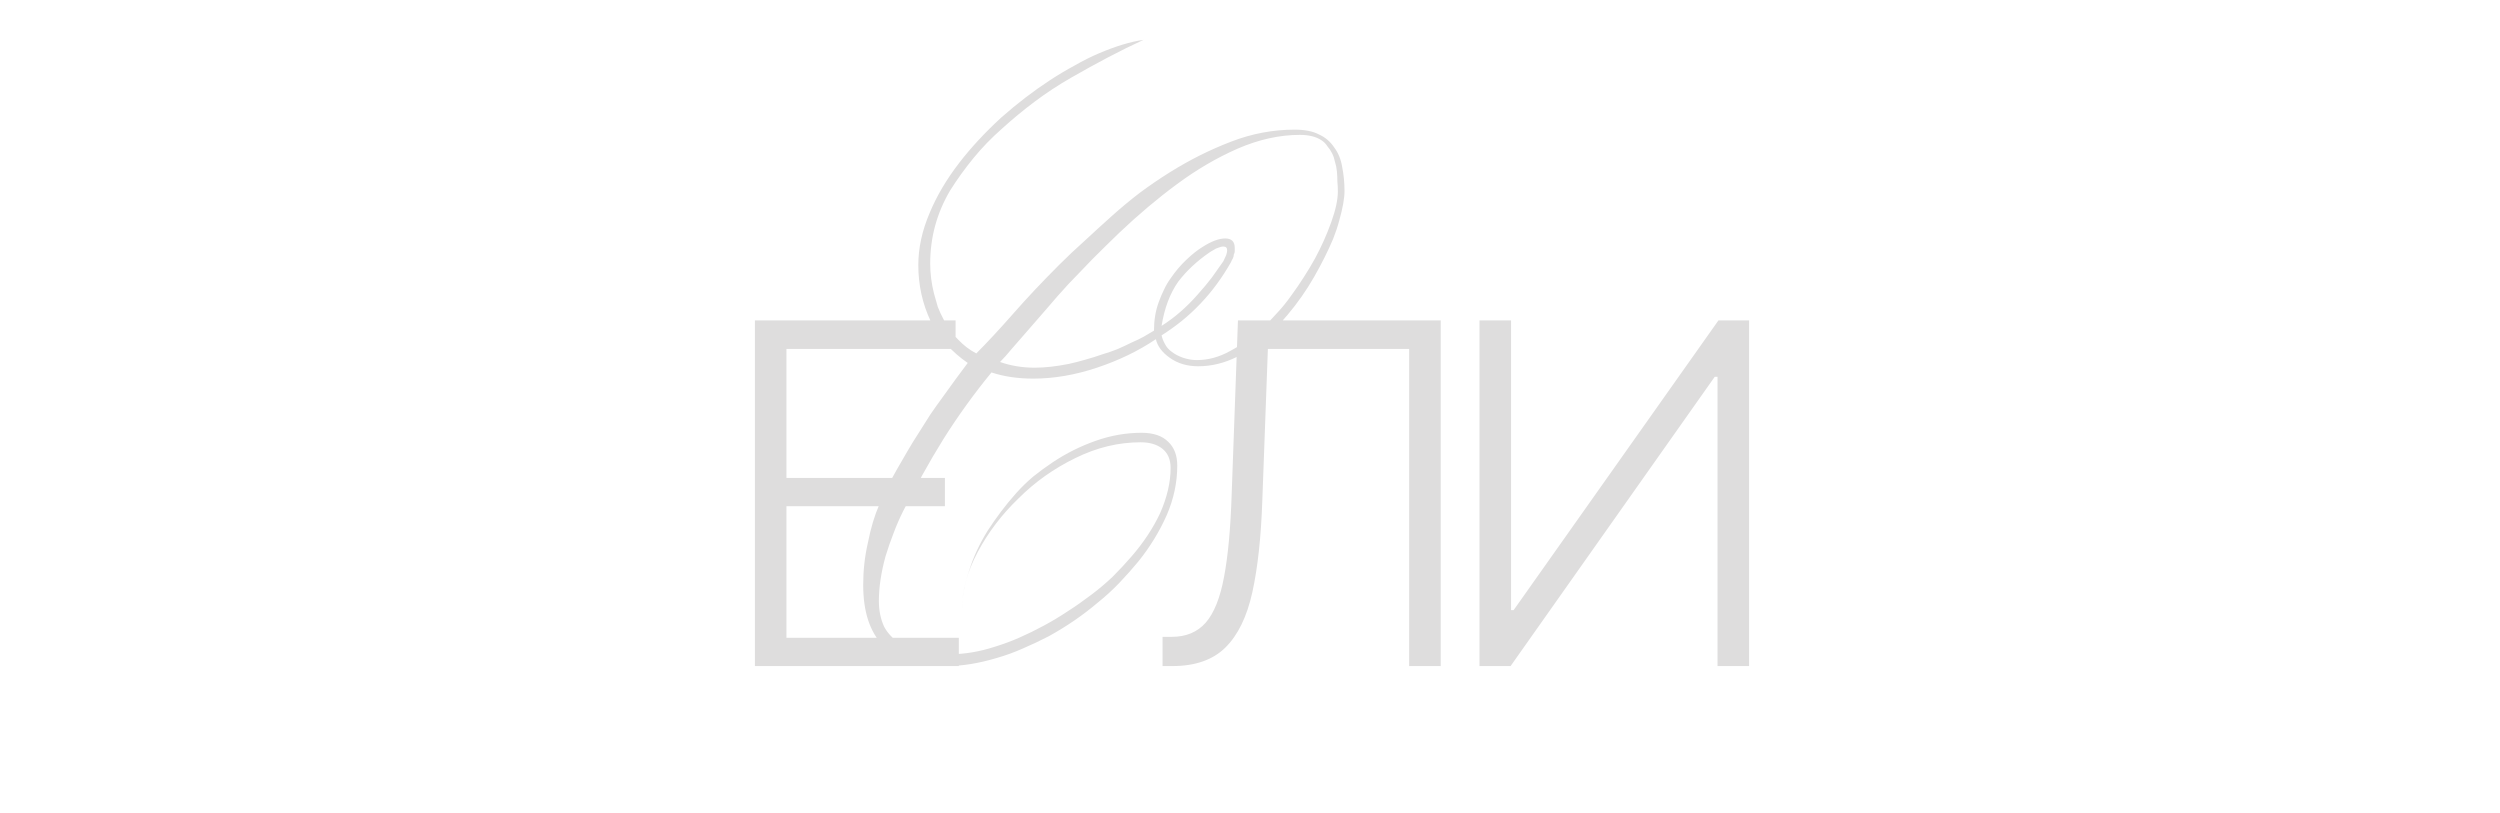 <?xml version="1.0" encoding="UTF-8"?> <svg xmlns="http://www.w3.org/2000/svg" width="563" height="183" viewBox="0 0 563 183" fill="none"> <g clip-path="url(#clip0_60_397)"> <path d="M170.003 150V72.153H215.196V78.58H177.109V107.628H212.793V114.002H177.109V143.626H215.927V150H170.003ZM302.783 43C302.783 44.641 302.391 46.852 301.606 49.634C301.249 50.989 300.786 52.38 300.215 53.807C299.644 55.162 299.002 56.553 298.289 57.98C297.576 59.407 296.791 60.869 295.935 62.367C295.079 63.865 294.152 65.327 293.153 66.754C292.154 68.181 291.084 69.572 289.943 70.927C288.873 72.211 287.732 73.459 286.519 74.672C285.306 75.813 284.022 76.848 282.667 77.775C281.383 78.702 280.028 79.558 278.601 80.343C275.748 81.77 272.823 82.483 269.827 82.483C267.33 82.483 265.19 81.841 263.407 80.557C261.695 79.344 260.661 77.953 260.304 76.384C256.381 79.023 251.958 81.163 247.036 82.804C242.114 84.445 237.335 85.265 232.698 85.265C229.203 85.265 226.064 84.801 223.282 83.874C219.359 88.653 215.756 93.647 212.475 98.854C210.834 101.493 209.265 104.168 207.767 106.879C206.269 109.59 204.807 112.336 203.38 115.118C202.595 116.687 201.882 118.328 201.24 120.04C200.598 121.681 199.992 123.428 199.421 125.283C198.422 128.921 197.923 132.274 197.923 135.341C197.923 137.481 198.315 139.407 199.1 141.119C199.813 142.474 200.919 143.687 202.417 144.757C203.772 145.684 205.449 146.362 207.446 146.79C208.445 146.933 209.479 147.075 210.549 147.218C211.69 147.289 212.867 147.325 214.08 147.325C217.29 147.325 220.643 146.754 224.138 145.613C225.993 145.042 227.812 144.365 229.595 143.58C231.378 142.795 233.197 141.904 235.052 140.905C236.907 139.906 238.69 138.836 240.402 137.695C242.185 136.554 243.969 135.305 245.752 133.95C247.464 132.666 249.069 131.311 250.567 129.884C252.065 128.386 253.492 126.852 254.847 125.283C257.558 122.144 259.698 118.899 261.267 115.546C262.836 111.979 263.621 108.591 263.621 105.381C263.621 103.455 262.979 101.993 261.695 100.994C260.482 100.067 258.877 99.603 256.88 99.603C251.887 99.603 247 100.78 242.221 103.134C237.37 105.488 233.09 108.52 229.381 112.229C225.6 115.867 222.533 119.897 220.179 124.32C217.825 128.743 216.648 133.023 216.648 137.16C216.648 134.521 217.183 131.632 218.253 128.493C219.18 125.497 220.571 122.501 222.426 119.505C223.353 118.078 224.352 116.652 225.422 115.225C226.492 113.798 227.633 112.407 228.846 111.052C230.059 109.697 231.343 108.448 232.698 107.307C234.125 106.166 235.587 105.096 237.085 104.097C240.081 102.1 243.291 100.495 246.715 99.282C250.139 98.069 253.599 97.463 257.094 97.463C259.733 97.463 261.731 98.141 263.086 99.496C264.441 100.78 265.119 102.563 265.119 104.846C265.119 108.627 264.334 112.336 262.765 115.974C261.124 119.683 258.984 123.179 256.345 126.46C254.99 128.101 253.563 129.706 252.065 131.275C250.567 132.844 248.926 134.342 247.143 135.769C243.862 138.551 240.224 141.048 236.229 143.259C234.303 144.258 232.341 145.185 230.344 146.041C228.418 146.897 226.456 147.61 224.459 148.181C220.393 149.394 216.648 150 213.224 150C206.733 150 201.953 148.466 198.886 145.399C195.89 142.332 194.392 137.766 194.392 131.703C194.392 128.422 194.749 125.247 195.462 122.18C196.104 118.899 196.96 116.045 198.03 113.62C198.601 112.336 199.207 111.052 199.849 109.768C200.491 108.413 201.204 107.057 201.989 105.702C202.774 104.347 203.558 102.991 204.343 101.636C205.128 100.281 205.984 98.89 206.911 97.463C207.767 96.108 208.623 94.752 209.479 93.397C210.406 92.042 211.369 90.686 212.368 89.331C213.367 87.976 214.294 86.692 215.15 85.479C216.077 84.195 217.005 82.947 217.932 81.734C214.294 79.237 211.512 76.099 209.586 72.318C207.731 68.395 206.804 64.186 206.804 59.692C206.804 55.84 207.66 51.917 209.372 47.922C210.941 44.141 213.153 40.396 216.006 36.687C218.645 33.263 221.784 29.875 225.422 26.522C229.06 23.312 232.734 20.494 236.443 18.069C238.298 16.856 240.152 15.751 242.007 14.752C243.862 13.682 245.716 12.755 247.571 11.97C249.426 11.185 251.173 10.543 252.814 10.044C254.455 9.545 256.024 9.188 257.522 8.974C254.883 10.187 252.208 11.506 249.497 12.933C246.786 14.36 244.004 15.893 241.151 17.534C238.298 19.175 235.587 20.958 233.019 22.884C230.451 24.81 227.99 26.843 225.636 28.983C223.282 31.052 221.142 33.263 219.216 35.617C217.29 37.971 215.542 40.396 213.973 42.893C210.977 47.958 209.479 53.45 209.479 59.371C209.479 61.582 209.764 63.829 210.335 66.112C210.62 67.111 210.906 68.109 211.191 69.108C211.548 70.035 211.976 70.963 212.475 71.89C213.402 73.745 214.508 75.278 215.792 76.491C217.005 77.775 218.36 78.809 219.858 79.594C222.283 77.169 225.065 74.173 228.204 70.606C231.271 67.111 234.695 63.473 238.476 59.692C240.331 57.837 242.257 56.018 244.254 54.235C246.251 52.38 248.284 50.526 250.353 48.671C252.422 46.816 254.526 45.069 256.666 43.428C258.877 41.787 261.124 40.254 263.407 38.827C265.69 37.4 267.972 36.116 270.255 34.975C272.538 33.834 274.892 32.799 277.317 31.872C281.954 30.089 286.697 29.197 291.548 29.197C293.831 29.197 295.65 29.554 297.005 30.267C298.432 30.909 299.573 31.872 300.429 33.156C301.356 34.369 301.963 35.831 302.248 37.543C302.605 39.326 302.783 41.145 302.783 43ZM301.285 43.107C301.285 42.322 301.249 41.573 301.178 40.86C301.178 40.147 301.142 39.398 301.071 38.613C301 37.828 300.857 37.115 300.643 36.473C300.5 35.76 300.286 35.118 300.001 34.547C299.716 33.976 299.359 33.441 298.931 32.942C298.574 32.371 298.111 31.908 297.54 31.551C296.327 30.766 294.722 30.374 292.725 30.374C288.16 30.374 283.487 31.408 278.708 33.477C274 35.546 269.435 38.221 265.012 41.502C260.661 44.712 256.345 48.35 252.065 52.416C249.996 54.413 247.999 56.375 246.073 58.301C244.218 60.227 242.399 62.117 240.616 63.972C238.904 65.827 237.299 67.646 235.801 69.429C234.303 71.141 232.876 72.782 231.521 74.351C230.166 75.92 228.953 77.311 227.883 78.524C226.884 79.737 225.993 80.735 225.208 81.52C227.633 82.376 230.237 82.804 233.019 82.804C235.302 82.804 237.87 82.519 240.723 81.948C242.007 81.663 243.255 81.342 244.468 80.985C245.752 80.628 247 80.236 248.213 79.808C249.426 79.451 250.567 79.059 251.637 78.631C252.778 78.132 253.848 77.632 254.847 77.133C255.846 76.705 256.737 76.277 257.522 75.849C258.378 75.35 259.163 74.886 259.876 74.458C259.876 72.104 260.233 69.964 260.946 68.038C261.303 67.039 261.695 66.112 262.123 65.256C262.551 64.329 263.05 63.473 263.621 62.688C264.691 61.119 265.868 59.728 267.152 58.515C268.507 57.231 269.72 56.268 270.79 55.626C272.787 54.342 274.499 53.7 275.926 53.7C277.353 53.7 278.066 54.413 278.066 55.84C278.066 56.054 278.066 56.304 278.066 56.589C278.066 56.803 277.995 57.053 277.852 57.338C277.852 57.623 277.781 57.909 277.638 58.194C277.495 58.408 277.353 58.693 277.21 59.05C276.283 60.691 275.248 62.296 274.107 63.865C272.966 65.434 271.717 66.932 270.362 68.359C269.007 69.786 267.58 71.105 266.082 72.318C264.655 73.459 263.157 74.529 261.588 75.528C261.731 76.17 261.98 76.812 262.337 77.454C262.694 78.167 263.229 78.774 263.942 79.273C264.584 79.772 265.404 80.2 266.403 80.557C267.473 80.914 268.507 81.092 269.506 81.092C272.074 81.092 274.571 80.414 276.996 79.059C279.564 77.704 281.989 75.992 284.272 73.923C285.413 72.853 286.519 71.712 287.589 70.499C288.73 69.286 289.8 67.967 290.799 66.54C291.798 65.185 292.725 63.829 293.581 62.474C294.508 61.047 295.364 59.621 296.149 58.194C297.576 55.555 298.788 52.844 299.787 50.062C300.786 47.28 301.285 44.962 301.285 43.107ZM276.354 56.375C276.354 55.804 276.069 55.519 275.498 55.519C275.141 55.519 274.713 55.626 274.214 55.84C273.929 55.911 273.643 56.054 273.358 56.268C273.073 56.411 272.716 56.625 272.288 56.91C269.506 58.836 267.188 61.012 265.333 63.437C263.478 66.076 262.23 69.393 261.588 73.388C264.513 71.533 267.223 69.179 269.72 66.326C270.933 64.971 272.003 63.687 272.93 62.474C273.857 61.19 274.713 59.977 275.498 58.836C275.641 58.479 275.855 58.016 276.14 57.445C276.283 57.017 276.354 56.66 276.354 56.375ZM261.806 150V143.417H263.896C267.1 143.417 269.643 142.355 271.524 140.23C273.404 138.07 274.78 134.64 275.651 129.938C276.557 125.201 277.131 118.966 277.375 111.233L278.786 72.153H324.449V150H317.343V78.58H285.526L284.272 112.749C283.993 120.969 283.244 127.848 282.025 133.386C280.806 138.889 278.786 143.034 275.965 145.82C273.143 148.607 269.155 150 264 150H261.806ZM333.182 72.153H340.288V137.409H340.863L386.996 72.153H393.892V150H386.787V84.849H386.16L340.183 150H333.182V72.153Z" fill="#DEDDDD"></path> </g> <defs> <clipPath id="clip0_60_397"> <rect width="563" height="183" fill="white"></rect> </clipPath> </defs> </svg> 